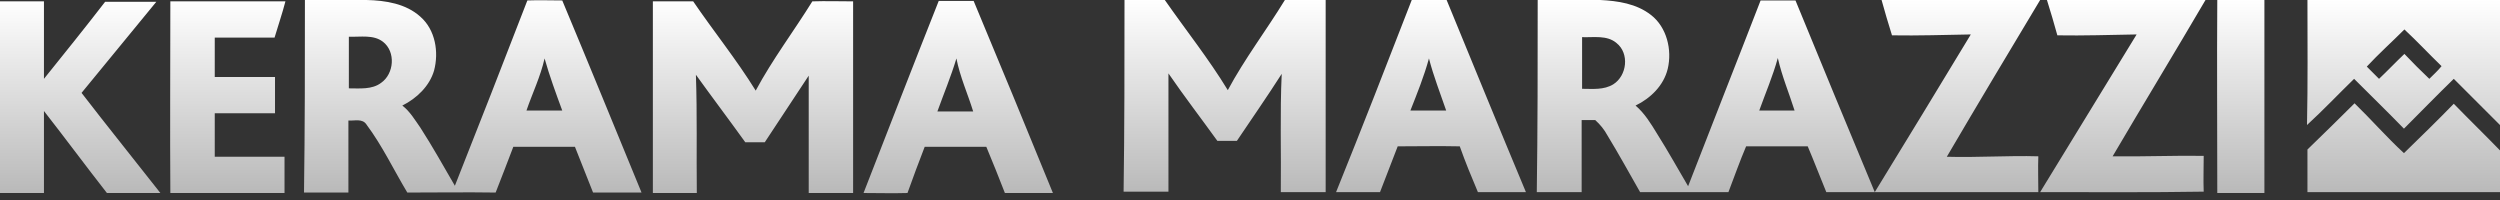 <?xml version="1.0" encoding="UTF-8"?> <svg xmlns="http://www.w3.org/2000/svg" width="350" height="28" viewBox="0 0 350 28" fill="none"><rect x="0" y="0" width="350" height="28" fill="#333333" stroke="none"/> <path fill-rule="evenodd" clip-rule="evenodd" d="M42.688 0C45.542 0 48.46 0 51.314 0C53.978 0.063 56.832 0.507 58.862 2.347C60.955 4.186 61.462 7.294 60.765 9.895C60.13 12.052 58.355 13.764 56.325 14.779C57.403 15.604 58.101 16.809 58.862 17.887C60.575 20.551 62.097 23.278 63.682 26.006C67.108 17.38 70.469 8.753 73.831 0.063C75.48 0 77.129 0.063 78.715 0.063C82.457 9.007 86.136 18.014 89.815 26.957C87.532 26.957 85.312 26.957 83.028 26.957C82.204 24.801 81.316 22.707 80.491 20.551C77.637 20.551 74.719 20.551 71.865 20.551C71.04 22.707 70.216 24.864 69.391 26.957C65.268 26.894 61.145 26.957 57.023 26.957C55.12 23.786 53.534 20.424 51.314 17.443C50.743 16.555 49.665 16.936 48.777 16.872C48.777 20.234 48.777 23.596 48.777 26.957C46.684 26.957 44.654 26.957 42.561 26.957C42.688 17.95 42.688 8.943 42.688 0ZM48.84 5.138C48.84 7.548 48.84 9.958 48.84 12.369C50.362 12.369 52.075 12.559 53.344 11.607C55.183 10.339 55.437 7.231 53.597 5.835C52.265 4.821 50.489 5.201 48.84 5.138ZM76.241 8.182C75.671 10.72 74.529 13.066 73.704 15.477C75.353 15.477 77.002 15.477 78.715 15.477C77.827 13.066 76.939 10.656 76.241 8.182ZM131.424 0.127C133.074 0.127 134.659 0.127 136.308 0.127C140.051 9.07 143.73 18.014 147.408 27.021C145.188 27.021 142.905 27.021 140.685 27.021C139.86 24.864 138.972 22.707 138.084 20.551C135.23 20.551 132.312 20.551 129.458 20.551C128.634 22.707 127.809 24.864 127.048 27.021C125.018 27.084 122.925 27.021 120.895 27.021C124.384 18.077 127.872 9.07 131.424 0.127ZM131.234 15.604C132.883 15.604 134.532 15.604 136.245 15.604C135.484 13.13 134.406 10.783 133.898 8.182C133.137 10.72 132.122 13.13 131.234 15.604ZM157.43 0C159.333 0 161.173 0 163.075 0C165.993 4.186 169.228 8.246 171.892 12.622C174.239 8.246 177.283 4.25 179.884 0C181.787 0 183.69 0 185.593 0C185.593 8.943 185.593 17.95 185.593 26.894C183.499 26.894 181.406 26.894 179.313 26.894C179.377 21.375 179.186 15.857 179.44 10.339C177.41 13.51 175.254 16.618 173.161 19.726C172.273 19.726 171.321 19.726 170.433 19.726C168.15 16.555 165.803 13.51 163.583 10.275C163.583 15.794 163.583 21.312 163.583 26.83C161.49 26.83 159.397 26.83 157.303 26.83C157.43 17.95 157.43 9.007 157.43 0ZM197.644 0C199.293 0 200.942 0 202.528 0C206.207 8.943 209.886 17.95 213.628 26.894C211.408 26.894 209.125 26.894 206.905 26.894C206.017 24.801 205.129 22.644 204.368 20.488C201.45 20.424 198.596 20.488 195.678 20.488C194.853 22.644 194.029 24.737 193.204 26.894C191.174 26.894 189.081 26.894 187.051 26.894C190.667 17.95 194.155 9.007 197.644 0ZM197.454 15.477C199.103 15.477 200.816 15.477 202.465 15.477C201.64 13.066 200.689 10.656 200.054 8.182C199.357 10.72 198.405 13.066 197.454 15.477ZM215.277 0C218.195 0 221.113 0 224.03 0C226.504 0.127 229.105 0.507 231.134 2.093C233.354 3.806 234.116 6.977 233.481 9.641C232.91 11.988 231.071 13.764 228.978 14.779C230.246 15.857 231.134 17.316 232.022 18.775C233.545 21.185 234.877 23.596 236.336 26.069C239.697 17.38 243.123 8.753 246.484 0.063C248.133 0.063 249.783 0.063 251.368 0.063C255.047 9.007 258.726 17.95 262.468 26.894C266.972 19.536 271.475 12.178 275.915 4.821C272.236 4.884 268.557 5.011 264.879 4.947C264.371 3.298 263.864 1.649 263.42 0C270.841 0 278.262 0 285.62 0C281.243 7.294 276.867 14.589 272.553 21.946C276.867 22.073 281.116 21.756 285.366 21.883C285.303 23.532 285.366 25.181 285.366 26.894C275.471 26.894 265.576 26.894 255.681 26.894C254.793 24.737 253.969 22.581 253.081 20.488C250.227 20.488 247.309 20.488 244.455 20.488C243.567 22.581 242.805 24.737 241.981 26.894C237.858 26.894 233.735 26.894 229.612 26.894C228.09 24.23 226.631 21.566 225.045 18.965C224.601 18.141 224.03 17.443 223.333 16.809C222.698 16.809 222.064 16.809 221.43 16.809C221.43 20.17 221.43 23.532 221.43 26.894C219.337 26.894 217.244 26.894 215.15 26.894C215.277 17.95 215.277 9.007 215.277 0ZM221.493 12.432C222.952 12.432 224.538 12.622 225.87 11.798C227.773 10.593 228.153 7.485 226.314 6.026C224.982 4.884 223.079 5.265 221.493 5.201C221.493 7.548 221.493 9.958 221.493 12.432ZM248.895 8.119C248.197 10.656 247.182 13.003 246.294 15.477C247.943 15.477 249.592 15.477 251.241 15.477C250.48 13.066 249.465 10.656 248.895 8.119ZM286.571 0C287.079 1.649 287.586 3.298 288.03 4.947C291.709 5.011 295.388 4.884 299.13 4.821C294.627 12.178 290.123 19.536 285.62 26.894C293.231 26.894 300.906 26.957 308.518 26.83C308.454 25.181 308.518 23.532 308.518 21.82C304.268 21.756 300.018 21.946 295.768 21.883C300.018 14.652 304.458 7.358 308.771 0C301.35 0 293.929 0 286.571 0ZM310.42 0C312.64 0 314.797 0 317.017 0C317.017 9.007 317.017 18.014 317.017 27.021C314.797 27.021 312.64 27.021 310.42 27.021C310.42 18.014 310.357 9.007 310.42 0ZM323.043 0C332.05 0 340.993 0 350 0C350 5.835 350 11.671 350 17.506C347.843 15.35 345.687 13.193 343.53 11.037C341.183 13.32 338.9 15.667 336.553 18.014C334.27 15.667 331.923 13.383 329.576 11.037C327.356 13.193 325.263 15.413 322.979 17.506C323.106 11.671 323.043 5.835 323.043 0ZM331.352 9.324C331.923 9.895 332.494 10.466 333.064 11.037C334.27 9.895 335.411 8.69 336.617 7.548C337.758 8.753 338.9 9.895 340.105 11.037C340.676 10.466 341.31 9.895 341.818 9.261C340.042 7.548 338.393 5.772 336.617 4.123C334.841 5.899 333.001 7.548 331.352 9.324ZM0 27.021C0 18.077 0 9.134 0 0.19C2.03 0.19 4.059 0.19 6.153 0.19C6.153 3.806 6.153 7.421 6.153 11.037C9.007 7.485 11.925 3.869 14.716 0.254C17.126 0.254 19.473 0.254 21.883 0.254C18.394 4.503 14.906 8.753 11.417 13.003C15.033 17.697 18.775 22.327 22.454 27.021C19.98 27.021 17.506 27.021 14.969 27.021C11.988 23.215 9.134 19.346 6.153 15.54C6.153 19.346 6.153 23.215 6.153 27.021C4.123 27.021 2.093 27.021 0 27.021ZM23.849 0.19C29.241 0.19 34.569 0.19 39.96 0.19C39.516 1.903 38.945 3.552 38.438 5.265C35.647 5.265 32.856 5.265 30.065 5.265C30.065 7.104 30.065 8.943 30.065 10.783C32.856 10.783 35.71 10.783 38.501 10.783C38.501 12.495 38.501 14.145 38.501 15.857C35.71 15.857 32.919 15.857 30.065 15.857C30.065 17.887 30.065 19.917 30.065 21.946C33.3 21.946 36.535 21.946 39.833 21.946C39.833 23.659 39.833 25.308 39.833 27.021C34.505 27.021 29.177 27.021 23.849 27.021C23.786 18.077 23.849 9.134 23.849 0.19ZM91.401 0.19C93.304 0.19 95.143 0.19 97.046 0.19C99.9 4.377 103.135 8.373 105.799 12.686C108.146 8.309 111.127 4.377 113.728 0.19C115.631 0.127 117.534 0.19 119.436 0.19C119.436 9.134 119.436 18.077 119.436 27.021C117.343 27.021 115.314 27.021 113.22 27.021C113.22 21.566 113.22 16.047 113.22 10.593C111.191 13.701 109.097 16.809 107.068 19.917C106.18 19.917 105.228 19.917 104.34 19.917C102.057 16.745 99.71 13.637 97.427 10.466C97.617 15.984 97.49 21.502 97.553 27.021C95.524 27.021 93.431 27.021 91.401 27.021C91.401 18.077 91.401 9.134 91.401 0.19ZM329.639 14.462C327.483 16.618 325.263 18.775 323.043 20.931C323.043 22.898 323.043 24.927 323.043 26.894C332.05 26.894 341.057 26.894 350 26.894C350 24.927 350 22.961 350 21.058C347.843 18.838 345.687 16.745 343.53 14.525C341.247 16.872 338.9 19.155 336.553 21.439C334.143 19.219 331.986 16.745 329.639 14.462Z" fill="url(#paint0_linear_324_72)"></path> <defs> <linearGradient id="paint0_linear_324_72" x1="175" y1="0" x2="175" y2="27.049" gradientUnits="userSpaceOnUse"> <stop stop-color="white"></stop> <stop offset="1" stop-color="#B9B9B9"></stop> </linearGradient> </defs> </svg> 